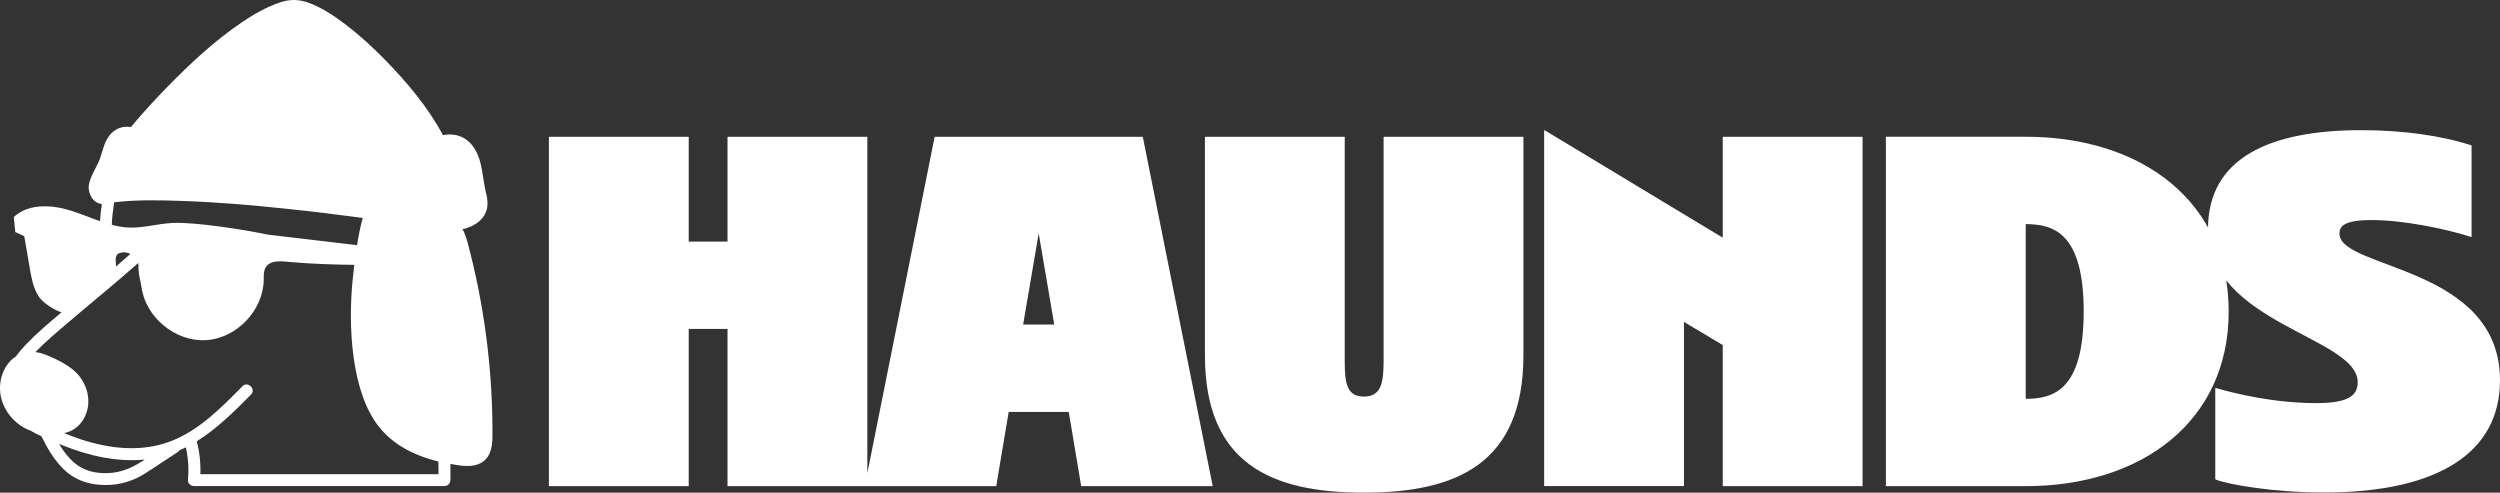 <?xml version="1.0" encoding="UTF-8"?> <svg xmlns="http://www.w3.org/2000/svg" width="137" height="27" viewBox="0 0 137 27" fill="none"><rect x="0" y="0" width="137" height="27" fill="#333333" stroke="none"/> <path d="M39.868 18.024H37.742V26.64H30.08V7.498H37.742V13.24H39.868V7.498H47.53V26.64H39.868V18.024ZM51.218 7.498H62.625L66.456 26.64H59.249L58.567 22.573H55.276L54.594 26.64H47.388L51.218 7.498ZM57.772 17.785L56.92 12.786L56.068 17.785H57.772ZM66.03 19.461V7.498H73.691V19.749C73.691 20.946 73.777 21.733 74.742 21.733C75.708 21.733 75.822 20.942 75.822 19.749V7.498H83.483V19.461C83.483 25.369 79.88 26.997 74.742 26.997C69.605 26.997 66.03 25.369 66.03 19.461ZM84.62 7.137H84.648L94.407 13.025V7.498H102.069V26.64H94.407V18.909L92.281 17.639V26.636H84.62V7.137ZM103.347 7.494H111.009C117.392 7.494 122.132 11.061 122.132 17.067C122.132 23.073 117.392 26.64 111.009 26.64H103.347V7.498V7.494ZM114.186 17.067C114.186 12.737 112.51 12.282 111.009 12.282V21.855C112.514 21.855 114.186 21.401 114.186 17.071V17.067ZM121.397 26.278V21.255C122.391 21.543 124.546 22.091 126.961 22.091C128.831 22.091 129.201 21.587 129.201 20.942C129.201 18.455 120.999 17.736 120.999 12.542C120.999 8.594 124.489 7.133 129.399 7.133C131.639 7.133 133.77 7.421 135.442 7.969V12.993C134.05 12.538 131.696 12.059 129.963 12.059C128.458 12.059 128.202 12.396 128.202 12.802C128.202 14.766 137 14.547 137 20.841C137 24.789 133.624 26.989 127.354 26.989C124.631 26.989 122.103 26.558 121.397 26.27V26.278ZM25.604 13.228C25.539 12.989 25.462 12.753 25.345 12.562C25.767 12.469 26.176 12.27 26.448 11.929C26.773 11.528 26.757 11.065 26.639 10.59C26.497 10.022 26.465 9.438 26.314 8.874C26.18 8.375 25.929 7.892 25.483 7.604C25.117 7.372 24.687 7.324 24.273 7.405C23.458 5.875 22.297 4.503 21.096 3.274C20.426 2.588 19.716 1.939 18.953 1.354C18.349 0.892 17.707 0.462 16.997 0.182C16.425 -0.042 15.906 -0.062 15.329 0.137C14.579 0.393 13.881 0.794 13.227 1.241C11.762 2.235 10.452 3.456 9.214 4.718C8.508 5.441 7.818 6.187 7.169 6.966C6.706 6.873 6.248 7.076 5.968 7.462C5.659 7.884 5.611 8.415 5.4 8.882C5.221 9.28 4.941 9.706 4.868 10.14C4.795 10.582 5.107 11.158 5.582 11.175C5.538 11.487 5.501 11.804 5.481 12.12C4.965 11.942 4.458 11.726 3.939 11.56C2.871 11.215 1.573 11.13 0.757 11.893C0.786 12.169 0.81 12.445 0.838 12.717L1.329 12.94C1.427 13.516 1.528 14.092 1.626 14.668C1.719 15.208 1.816 15.764 2.109 16.227C2.316 16.555 2.867 16.945 3.367 17.119C3.354 17.132 3.338 17.144 3.326 17.152C2.681 17.7 2.027 18.248 1.439 18.86C1.24 19.067 1.049 19.291 0.883 19.522C0.144 19.997 -0.144 20.991 0.067 21.819C0.274 22.642 0.899 23.316 1.682 23.604C1.873 23.714 2.068 23.815 2.271 23.909C2.587 24.554 2.957 25.191 3.468 25.694C4.028 26.246 4.689 26.506 5.469 26.567C6.325 26.636 7.177 26.433 7.903 25.974C8.524 25.584 9.125 25.166 9.738 24.773C9.782 24.744 9.815 24.712 9.839 24.675C9.957 24.623 10.07 24.57 10.184 24.513C10.314 25.098 10.358 25.71 10.298 26.307C10.281 26.481 10.46 26.636 10.626 26.636H24.354C24.533 26.636 24.683 26.485 24.683 26.307V25.422C24.805 25.447 24.931 25.467 25.056 25.487C25.223 25.515 25.413 25.536 25.608 25.536C26.006 25.536 26.42 25.438 26.692 25.081C26.968 24.72 26.988 24.225 26.988 23.746C26.992 20.175 26.525 16.633 25.604 13.216V13.228ZM6.256 11.085C7.493 10.939 8.764 10.968 10.001 11.012C11.884 11.077 13.763 11.236 15.638 11.434C17.054 11.58 18.466 11.755 19.878 11.942C19.761 12.355 19.655 12.875 19.566 13.435L14.692 12.859C13.394 12.591 10.78 12.169 9.494 12.217C8.687 12.246 7.964 12.481 7.157 12.473C6.808 12.469 6.463 12.408 6.126 12.319C6.142 11.909 6.191 11.495 6.256 11.089V11.085ZM6.71 13.829C6.852 13.816 7.007 13.849 7.144 13.914C6.885 14.145 6.625 14.376 6.361 14.604C6.317 14.137 6.296 13.869 6.71 13.833V13.829ZM7.757 25.296C7.112 25.714 6.451 25.954 5.676 25.929C4.961 25.905 4.373 25.694 3.874 25.175C3.626 24.919 3.419 24.631 3.237 24.326C3.302 24.351 3.367 24.379 3.431 24.404C4.848 24.972 6.406 25.337 7.936 25.183C7.875 25.223 7.818 25.26 7.757 25.3V25.296ZM24.03 25.544V25.986H10.979C11.004 25.382 10.935 24.765 10.784 24.18C11.888 23.495 12.842 22.545 13.751 21.628C14.047 21.328 13.585 20.865 13.288 21.165C12.136 22.33 10.927 23.572 9.368 24.176C7.761 24.797 6.012 24.598 4.413 24.071C4.109 23.969 3.809 23.856 3.513 23.734C3.955 23.653 4.328 23.377 4.564 22.995C5.124 22.066 4.791 20.889 3.975 20.24C3.578 19.924 3.123 19.7 2.66 19.502C2.425 19.4 2.182 19.327 1.938 19.295C2.474 18.747 3.062 18.248 3.642 17.753C4.945 16.637 6.288 15.557 7.571 14.417C7.579 14.453 7.587 14.49 7.587 14.53C7.587 15.159 7.7 15.322 7.753 15.72C7.972 17.383 9.604 18.735 11.28 18.641C12.956 18.548 14.425 17.018 14.453 15.342C14.453 15.123 14.441 14.896 14.534 14.701C14.774 14.202 15.476 14.319 16.023 14.368C17.168 14.466 18.385 14.502 19.416 14.514C19.387 14.758 19.359 15.001 19.335 15.241C19.051 17.951 19.278 21.514 20.759 23.377C21.494 24.302 22.549 24.923 24.026 25.292V25.552L24.03 25.544Z" fill="white"></path> </svg> 